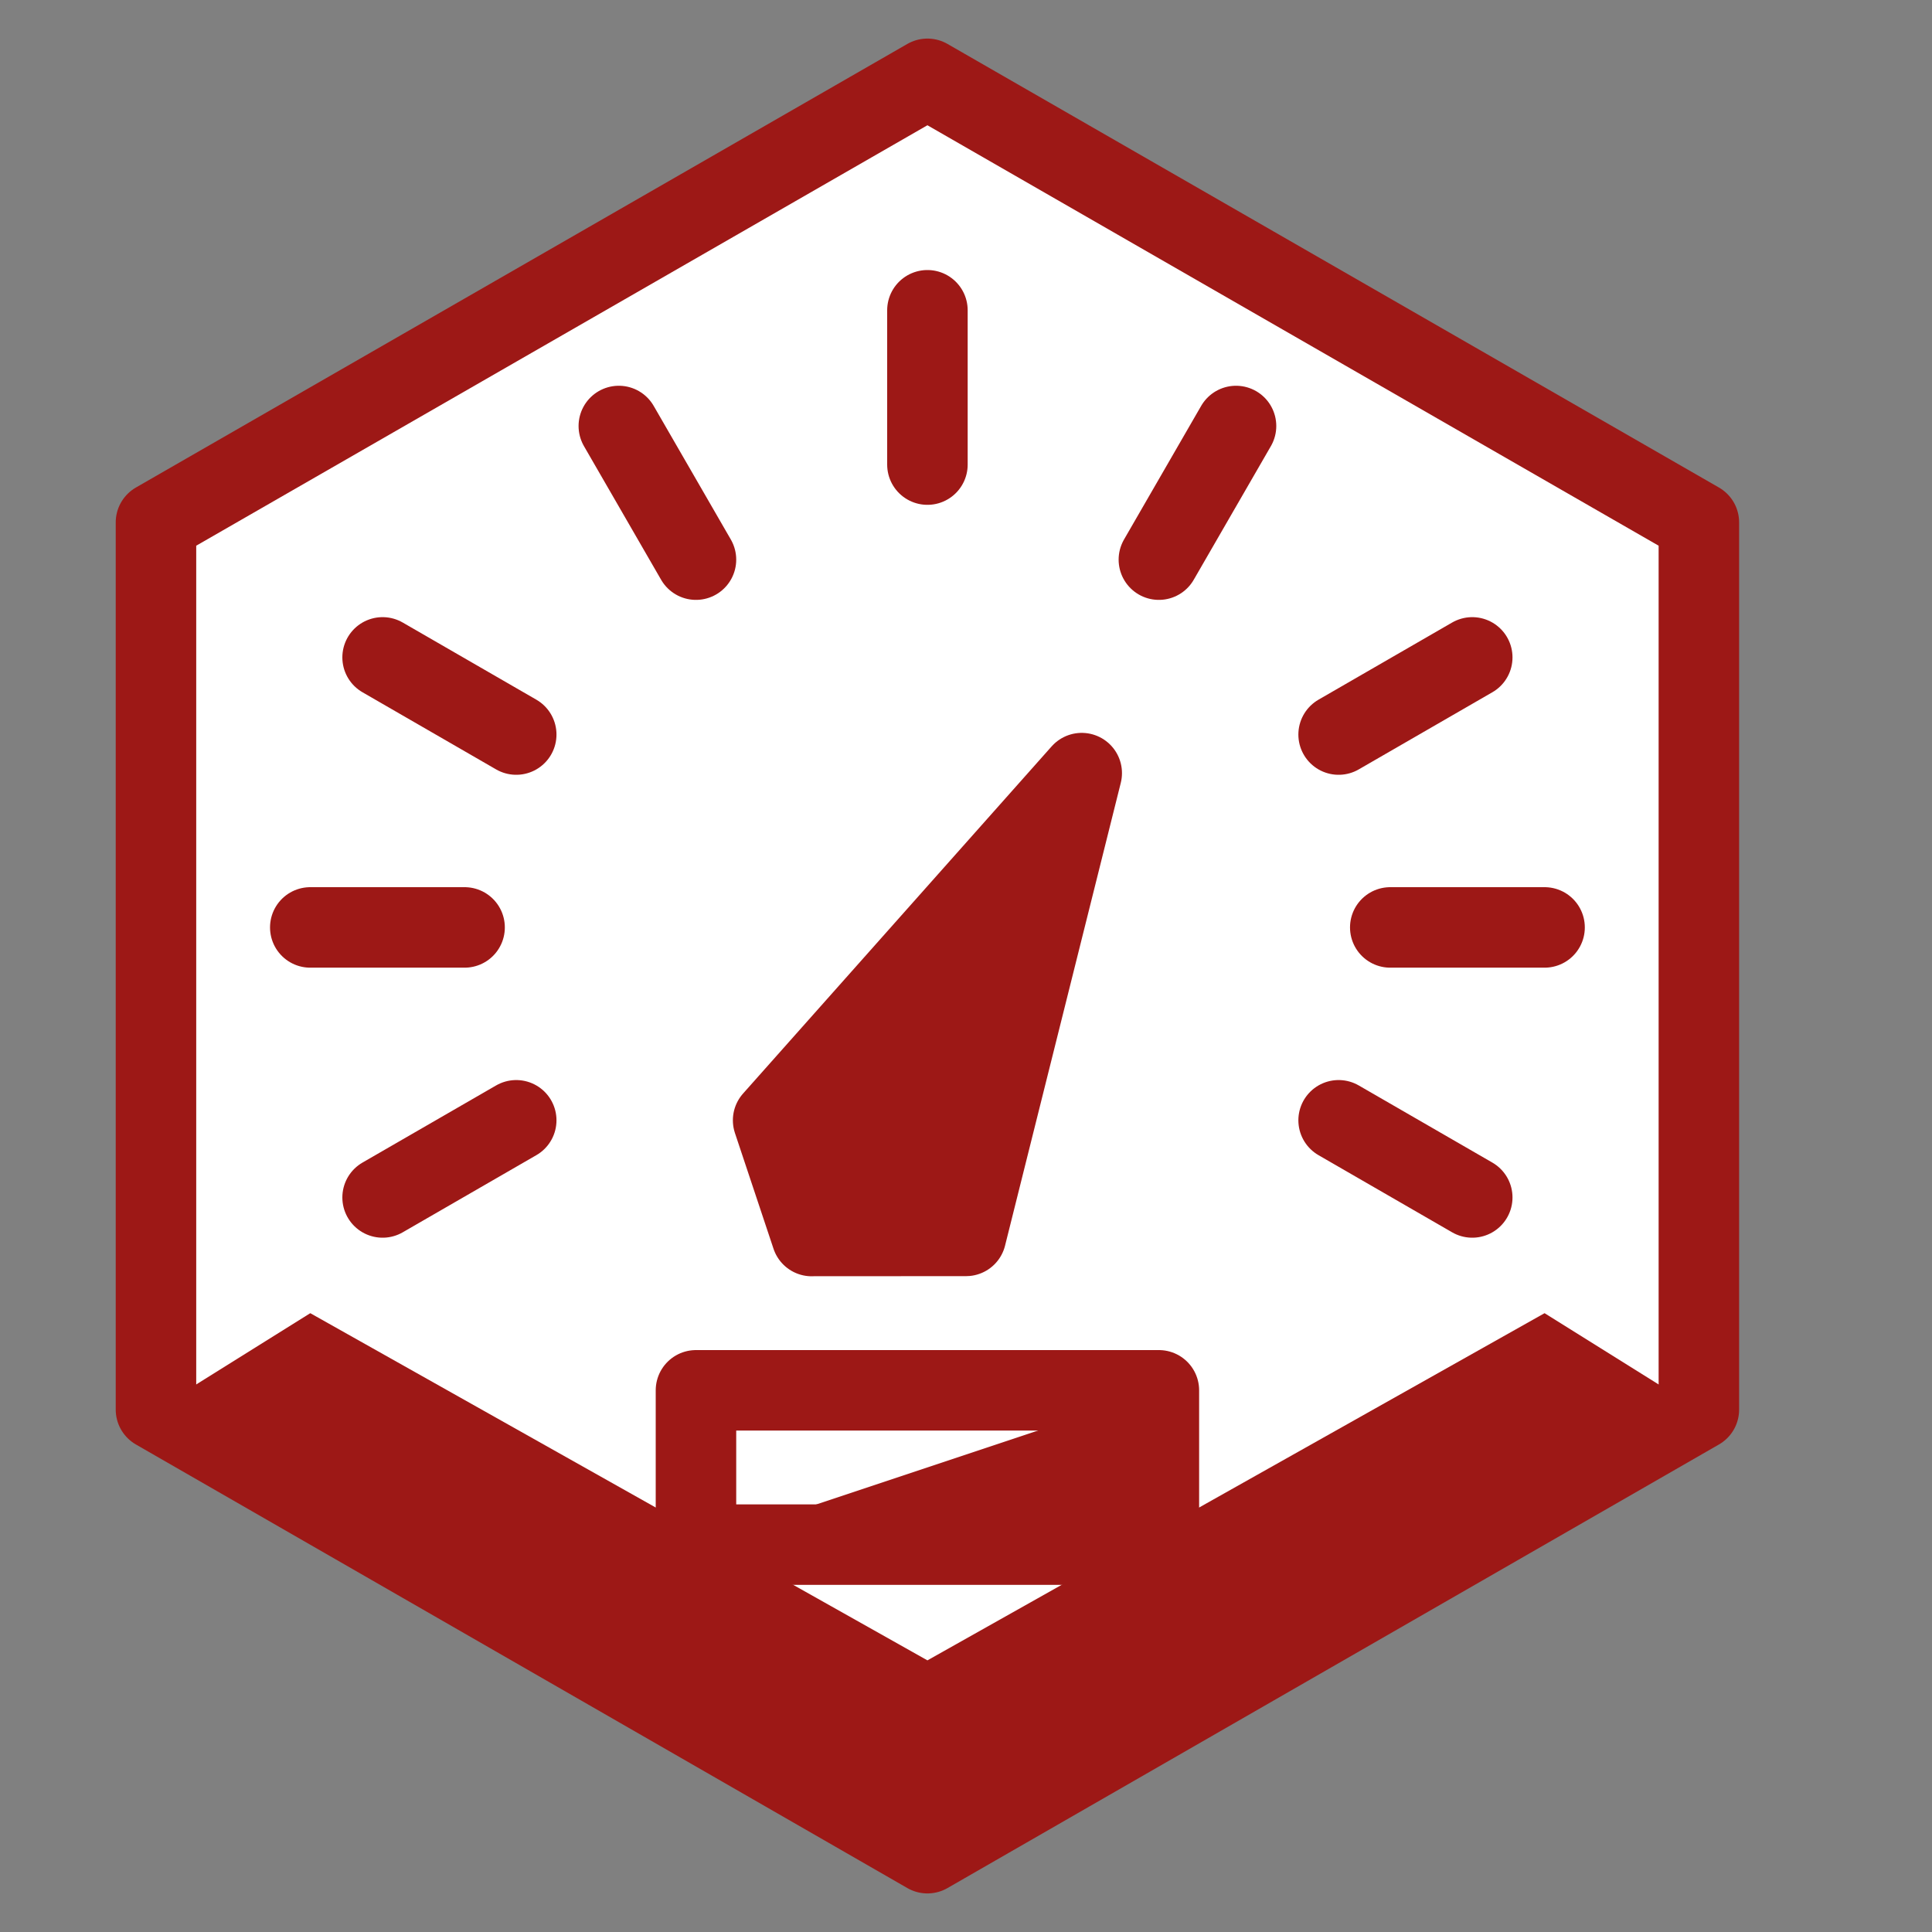 <svg xmlns="http://www.w3.org/2000/svg" fill="none" viewBox="-0.625 -0.625 30 30" id="Speed-Gauge--Streamline-Cyber" height="30" width="30">
  <rect x="-0.625" y="-0.625" width="30" height="30" fill="#808080" stroke="none"/>
  <desc>
    Speed Gauge Streamline Icon: https://streamlinehq.com
  </desc>
  <path fill="#ffffff" d="m25.755 21.263 -11.979 6.888 -11.979 -6.888V7.487L13.776 0.599l11.979 6.888v13.776Z" stroke-width="1.25"></path>
  <path fill="#9d181626" d="m23.359 19.766 -9.583 5.391 -9.583 -5.391 -2.396 1.497 11.979 6.888 11.979 -6.888 -2.396 -1.497Z" stroke-width="1.25"></path>
  <path fill="#9d181626" d="M11.979 18.568 11.38 16.771l4.792 -5.391 -1.797 7.186 -2.396 0.001Z" stroke-width="1.25"></path>
  <path fill="#9d181626" d="M17.37 23.359h-7.188l7.188 -2.396v2.396Z" stroke-width="1.25"></path>
  <path stroke="#9d1816" stroke-linecap="round" stroke-linejoin="round" d="m25.755 21.263 -11.979 6.888 -11.979 -6.888V7.487L13.776 0.599l11.979 6.888v13.776Z" stroke-width="1.25"></path>
  <path stroke="#9d1816" stroke-linecap="round" stroke-linejoin="round" d="M17.37 20.964h-7.188v2.396h7.188v-2.396Z" stroke-width="1.25"></path>
  <path stroke="#9d1816" stroke-linecap="round" stroke-linejoin="round" d="M11.979 18.568 11.38 16.771l4.792 -5.391 -1.797 7.186 -2.396 0.001Z" stroke-width="1.25"></path>
  <path stroke="#9d1816" stroke-linecap="round" stroke-linejoin="round" d="M13.776 6.589v-2.396" stroke-width="1.25"></path>
  <path stroke="#9d1816" stroke-linecap="round" stroke-linejoin="round" d="M6.589 13.776h-2.396" stroke-width="1.25"></path>
  <path stroke="#9d1816" stroke-linecap="round" stroke-linejoin="round" d="M23.359 13.776h-2.396" stroke-width="1.25"></path>
  <path stroke="#9d1816" stroke-linecap="round" stroke-linejoin="round" d="m18.568 5.99 -1.198 2.075" stroke-width="1.25"></path>
  <path stroke="#9d1816" stroke-linecap="round" stroke-linejoin="round" d="m8.984 5.99 1.198 2.075" stroke-width="1.25"></path>
  <path stroke="#9d1816" stroke-linecap="round" stroke-linejoin="round" d="m20.161 16.771 2.075 1.198" stroke-width="1.25"></path>
  <path stroke="#9d1816" stroke-linecap="round" stroke-linejoin="round" d="m5.316 9.583 2.075 1.198" stroke-width="1.25"></path>
  <path stroke="#9d1816" stroke-linecap="round" stroke-linejoin="round" d="m20.161 10.781 2.075 -1.198" stroke-width="1.25"></path>
  <path stroke="#9d1816" stroke-linecap="round" stroke-linejoin="round" d="m5.316 17.969 2.075 -1.198" stroke-width="1.25"></path>
</svg>